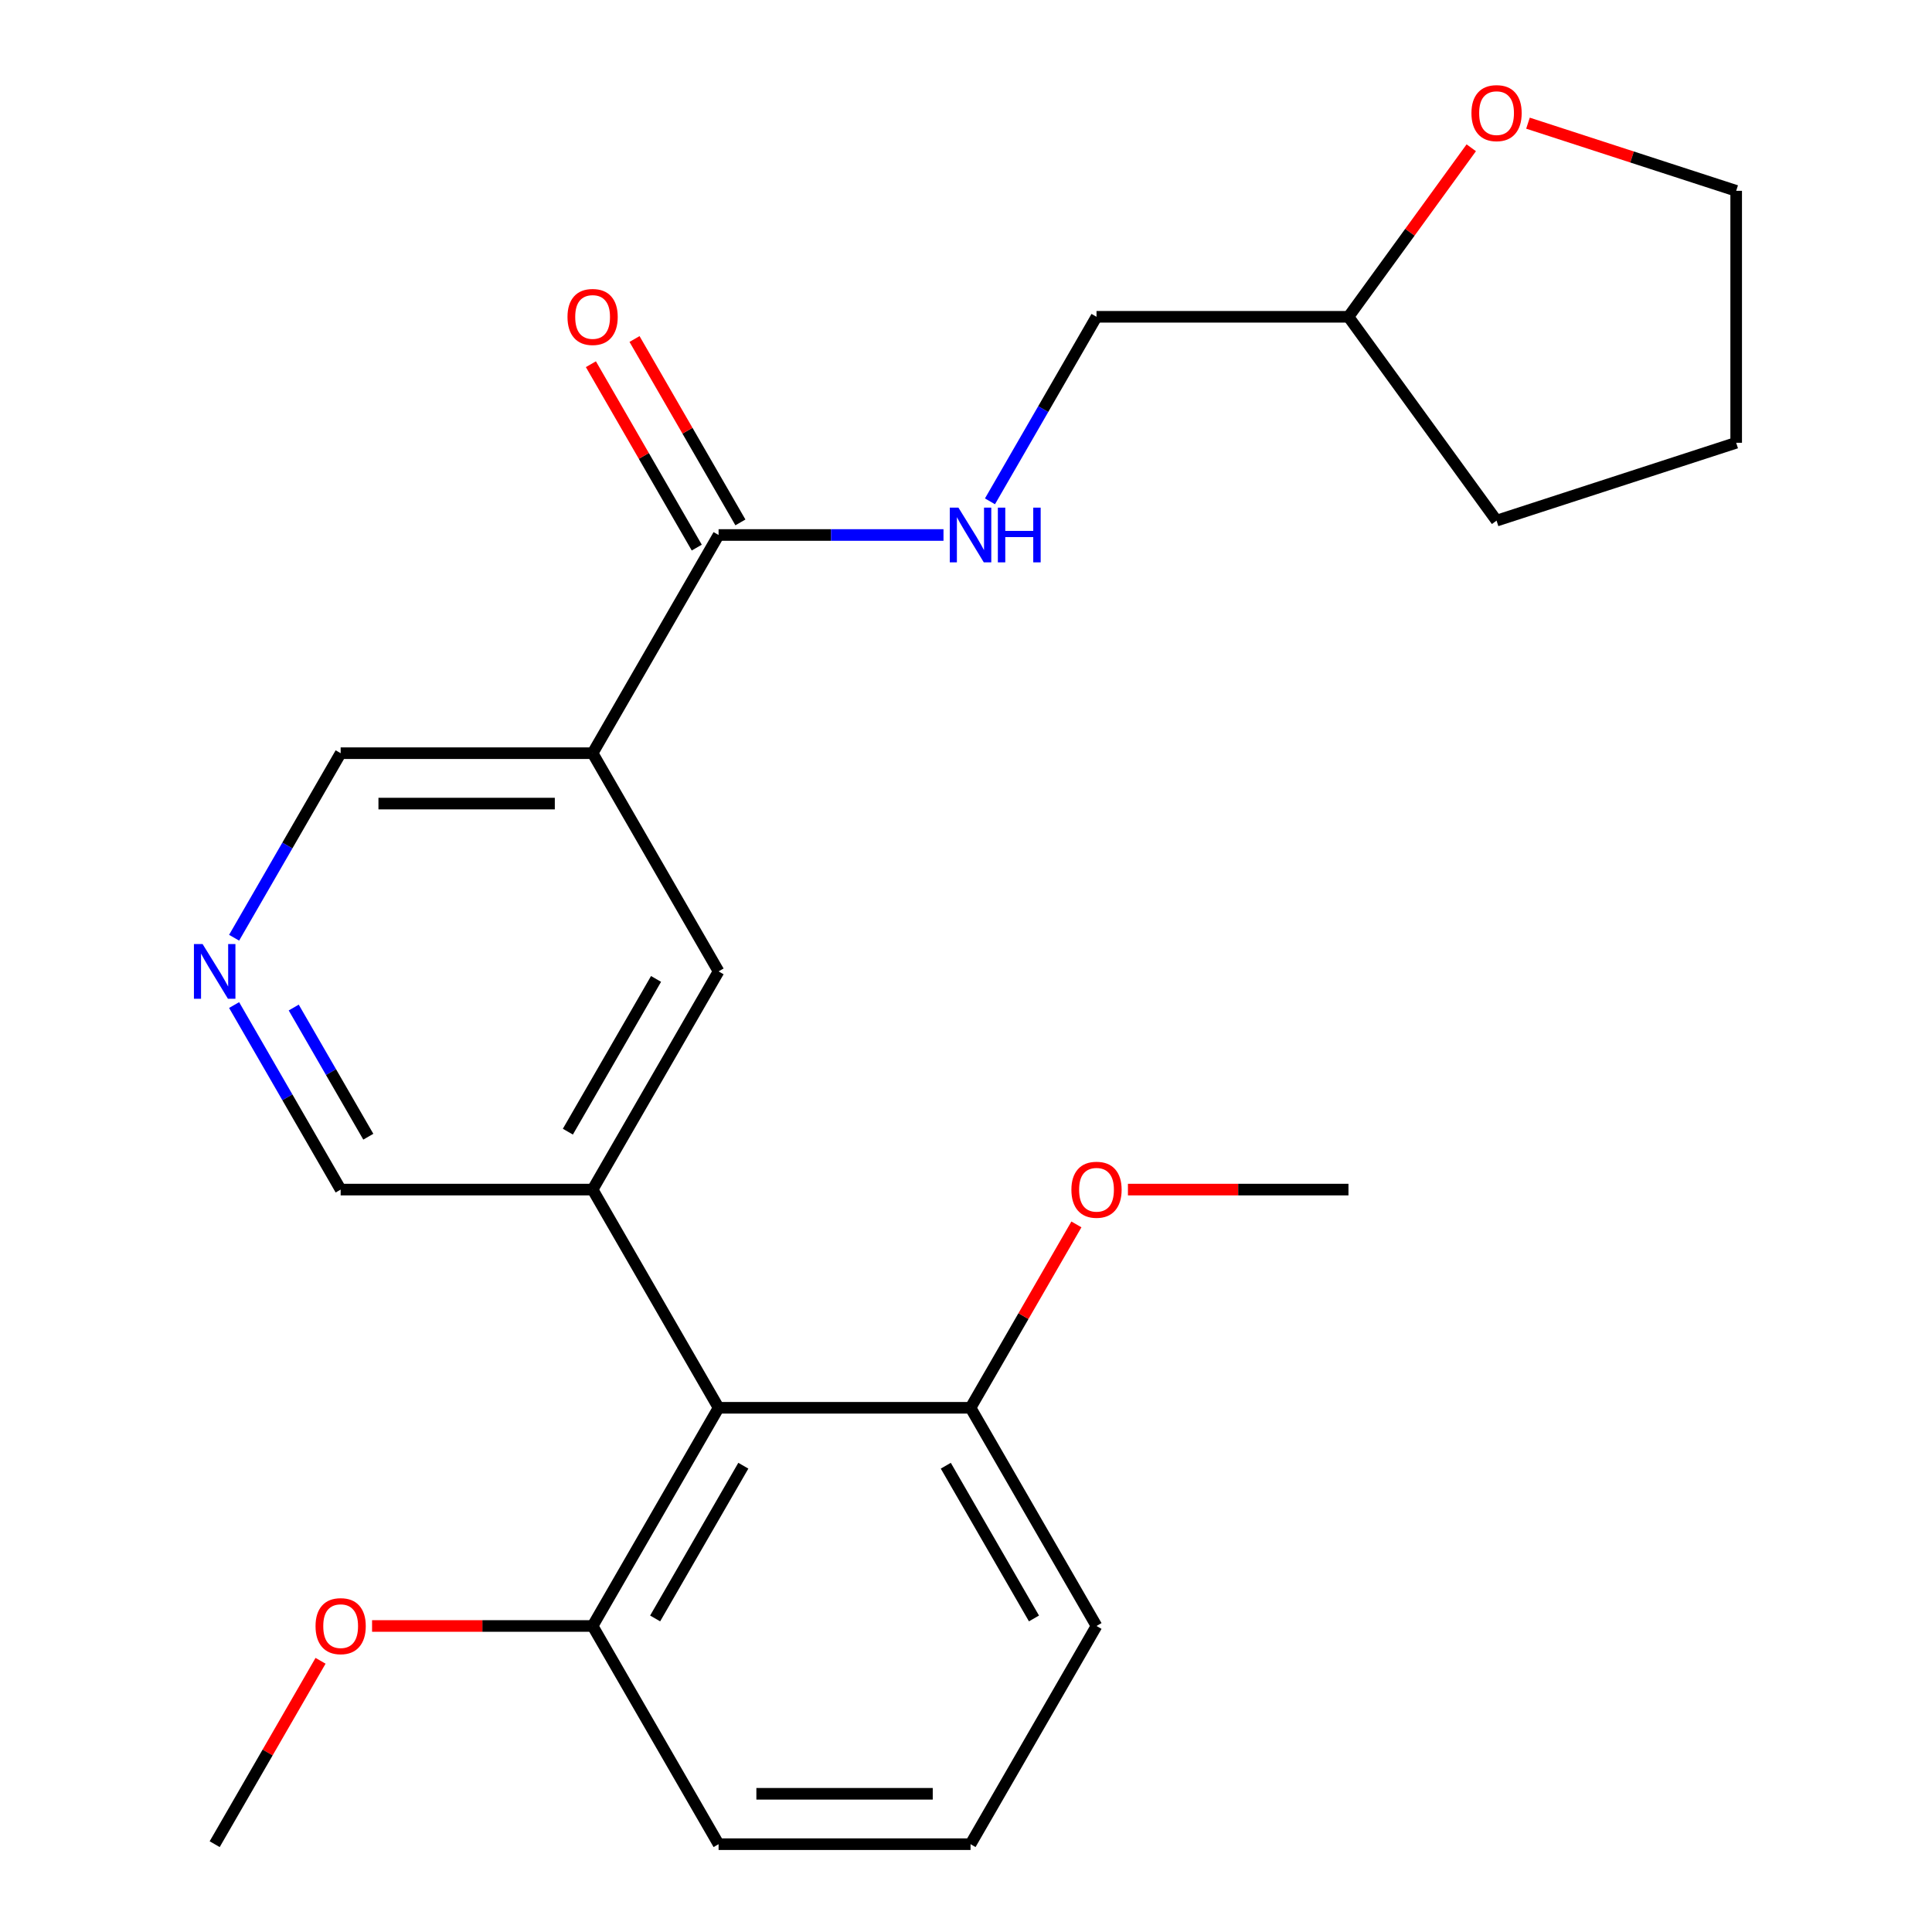 <?xml version='1.0' encoding='iso-8859-1'?>
<svg version='1.1' baseProfile='full'
              xmlns='http://www.w3.org/2000/svg'
                      xmlns:rdkit='http://www.rdkit.org/xml'
                      xmlns:xlink='http://www.w3.org/1999/xlink'
                  xml:space='preserve'
width='1000px' height='1000px' viewBox='0 0 1000 1000'>
<!-- END OF HEADER -->
<rect style='opacity:1.0;fill:#FFFFFF;stroke:none' width='1000' height='1000' x='0' y='0'> </rect>
<path class='bond-2' d='M 306.733,389.852 L 371.938,276.913' style='fill:none;fill-rule:evenodd;stroke:#000000;stroke-width:6px;stroke-linecap:butt;stroke-linejoin:miter;stroke-opacity:1' />
<path class='bond-3' d='M 306.733,389.852 L 371.938,502.791' style='fill:none;fill-rule:evenodd;stroke:#000000;stroke-width:6px;stroke-linecap:butt;stroke-linejoin:miter;stroke-opacity:1' />
<path class='bond-10' d='M 306.733,389.852 L 176.322,389.852' style='fill:none;fill-rule:evenodd;stroke:#000000;stroke-width:6px;stroke-linecap:butt;stroke-linejoin:miter;stroke-opacity:1' />
<path class='bond-10' d='M 287.171,415.934 L 195.884,415.934' style='fill:none;fill-rule:evenodd;stroke:#000000;stroke-width:6px;stroke-linecap:butt;stroke-linejoin:miter;stroke-opacity:1' />
<path class='bond-0' d='M 306.733,615.729 L 371.938,502.791' style='fill:none;fill-rule:evenodd;stroke:#000000;stroke-width:6px;stroke-linecap:butt;stroke-linejoin:miter;stroke-opacity:1' />
<path class='bond-0' d='M 293.926,585.747 L 339.569,506.69' style='fill:none;fill-rule:evenodd;stroke:#000000;stroke-width:6px;stroke-linecap:butt;stroke-linejoin:miter;stroke-opacity:1' />
<path class='bond-1' d='M 306.733,615.729 L 371.938,728.668' style='fill:none;fill-rule:evenodd;stroke:#000000;stroke-width:6px;stroke-linecap:butt;stroke-linejoin:miter;stroke-opacity:1' />
<path class='bond-11' d='M 306.733,615.729 L 176.322,615.729' style='fill:none;fill-rule:evenodd;stroke:#000000;stroke-width:6px;stroke-linecap:butt;stroke-linejoin:miter;stroke-opacity:1' />
<path class='bond-6' d='M 371.938,728.668 L 306.733,841.607' style='fill:none;fill-rule:evenodd;stroke:#000000;stroke-width:6px;stroke-linecap:butt;stroke-linejoin:miter;stroke-opacity:1' />
<path class='bond-6' d='M 384.745,758.65 L 339.101,837.707' style='fill:none;fill-rule:evenodd;stroke:#000000;stroke-width:6px;stroke-linecap:butt;stroke-linejoin:miter;stroke-opacity:1' />
<path class='bond-7' d='M 371.938,728.668 L 502.348,728.668' style='fill:none;fill-rule:evenodd;stroke:#000000;stroke-width:6px;stroke-linecap:butt;stroke-linejoin:miter;stroke-opacity:1' />
<path class='bond-4' d='M 371.938,276.913 L 430.143,276.913' style='fill:none;fill-rule:evenodd;stroke:#000000;stroke-width:6px;stroke-linecap:butt;stroke-linejoin:miter;stroke-opacity:1' />
<path class='bond-4' d='M 430.143,276.913 L 488.348,276.913' style='fill:none;fill-rule:evenodd;stroke:#0000FF;stroke-width:6px;stroke-linecap:butt;stroke-linejoin:miter;stroke-opacity:1' />
<path class='bond-8' d='M 383.232,270.393 L 355.831,222.933' style='fill:none;fill-rule:evenodd;stroke:#000000;stroke-width:6px;stroke-linecap:butt;stroke-linejoin:miter;stroke-opacity:1' />
<path class='bond-8' d='M 355.831,222.933 L 328.43,175.474' style='fill:none;fill-rule:evenodd;stroke:#FF0000;stroke-width:6px;stroke-linecap:butt;stroke-linejoin:miter;stroke-opacity:1' />
<path class='bond-8' d='M 360.644,283.434 L 333.243,235.974' style='fill:none;fill-rule:evenodd;stroke:#000000;stroke-width:6px;stroke-linecap:butt;stroke-linejoin:miter;stroke-opacity:1' />
<path class='bond-8' d='M 333.243,235.974 L 305.843,188.515' style='fill:none;fill-rule:evenodd;stroke:#FF0000;stroke-width:6px;stroke-linecap:butt;stroke-linejoin:miter;stroke-opacity:1' />
<path class='bond-12' d='M 512.406,259.493 L 539.98,211.734' style='fill:none;fill-rule:evenodd;stroke:#0000FF;stroke-width:6px;stroke-linecap:butt;stroke-linejoin:miter;stroke-opacity:1' />
<path class='bond-12' d='M 539.98,211.734 L 567.553,163.974' style='fill:none;fill-rule:evenodd;stroke:#000000;stroke-width:6px;stroke-linecap:butt;stroke-linejoin:miter;stroke-opacity:1' />
<path class='bond-5' d='M 121.174,485.37 L 148.748,437.611' style='fill:none;fill-rule:evenodd;stroke:#0000FF;stroke-width:6px;stroke-linecap:butt;stroke-linejoin:miter;stroke-opacity:1' />
<path class='bond-5' d='M 148.748,437.611 L 176.322,389.852' style='fill:none;fill-rule:evenodd;stroke:#000000;stroke-width:6px;stroke-linecap:butt;stroke-linejoin:miter;stroke-opacity:1' />
<path class='bond-24' d='M 121.174,520.211 L 148.748,567.97' style='fill:none;fill-rule:evenodd;stroke:#0000FF;stroke-width:6px;stroke-linecap:butt;stroke-linejoin:miter;stroke-opacity:1' />
<path class='bond-24' d='M 148.748,567.97 L 176.322,615.729' style='fill:none;fill-rule:evenodd;stroke:#000000;stroke-width:6px;stroke-linecap:butt;stroke-linejoin:miter;stroke-opacity:1' />
<path class='bond-24' d='M 152.034,521.498 L 171.336,554.929' style='fill:none;fill-rule:evenodd;stroke:#0000FF;stroke-width:6px;stroke-linecap:butt;stroke-linejoin:miter;stroke-opacity:1' />
<path class='bond-24' d='M 171.336,554.929 L 190.638,588.36' style='fill:none;fill-rule:evenodd;stroke:#000000;stroke-width:6px;stroke-linecap:butt;stroke-linejoin:miter;stroke-opacity:1' />
<path class='bond-14' d='M 306.733,841.607 L 249.657,841.607' style='fill:none;fill-rule:evenodd;stroke:#000000;stroke-width:6px;stroke-linecap:butt;stroke-linejoin:miter;stroke-opacity:1' />
<path class='bond-14' d='M 249.657,841.607 L 192.582,841.607' style='fill:none;fill-rule:evenodd;stroke:#FF0000;stroke-width:6px;stroke-linecap:butt;stroke-linejoin:miter;stroke-opacity:1' />
<path class='bond-18' d='M 306.733,841.607 L 371.938,954.545' style='fill:none;fill-rule:evenodd;stroke:#000000;stroke-width:6px;stroke-linecap:butt;stroke-linejoin:miter;stroke-opacity:1' />
<path class='bond-15' d='M 502.348,728.668 L 529.749,681.209' style='fill:none;fill-rule:evenodd;stroke:#000000;stroke-width:6px;stroke-linecap:butt;stroke-linejoin:miter;stroke-opacity:1' />
<path class='bond-15' d='M 529.749,681.209 L 557.149,633.75' style='fill:none;fill-rule:evenodd;stroke:#FF0000;stroke-width:6px;stroke-linecap:butt;stroke-linejoin:miter;stroke-opacity:1' />
<path class='bond-17' d='M 502.348,728.668 L 567.553,841.607' style='fill:none;fill-rule:evenodd;stroke:#000000;stroke-width:6px;stroke-linecap:butt;stroke-linejoin:miter;stroke-opacity:1' />
<path class='bond-17' d='M 489.541,758.65 L 535.185,837.707' style='fill:none;fill-rule:evenodd;stroke:#000000;stroke-width:6px;stroke-linecap:butt;stroke-linejoin:miter;stroke-opacity:1' />
<path class='bond-9' d='M 761.525,76.49 L 729.744,120.232' style='fill:none;fill-rule:evenodd;stroke:#FF0000;stroke-width:6px;stroke-linecap:butt;stroke-linejoin:miter;stroke-opacity:1' />
<path class='bond-9' d='M 729.744,120.232 L 697.964,163.974' style='fill:none;fill-rule:evenodd;stroke:#000000;stroke-width:6px;stroke-linecap:butt;stroke-linejoin:miter;stroke-opacity:1' />
<path class='bond-19' d='M 790.877,63.753 L 844.761,81.261' style='fill:none;fill-rule:evenodd;stroke:#FF0000;stroke-width:6px;stroke-linecap:butt;stroke-linejoin:miter;stroke-opacity:1' />
<path class='bond-19' d='M 844.761,81.261 L 898.645,98.769' style='fill:none;fill-rule:evenodd;stroke:#000000;stroke-width:6px;stroke-linecap:butt;stroke-linejoin:miter;stroke-opacity:1' />
<path class='bond-13' d='M 567.553,163.974 L 697.964,163.974' style='fill:none;fill-rule:evenodd;stroke:#000000;stroke-width:6px;stroke-linecap:butt;stroke-linejoin:miter;stroke-opacity:1' />
<path class='bond-22' d='M 697.964,163.974 L 774.617,269.479' style='fill:none;fill-rule:evenodd;stroke:#000000;stroke-width:6px;stroke-linecap:butt;stroke-linejoin:miter;stroke-opacity:1' />
<path class='bond-21' d='M 165.918,859.627 L 138.518,907.086' style='fill:none;fill-rule:evenodd;stroke:#FF0000;stroke-width:6px;stroke-linecap:butt;stroke-linejoin:miter;stroke-opacity:1' />
<path class='bond-21' d='M 138.518,907.086 L 111.117,954.545' style='fill:none;fill-rule:evenodd;stroke:#000000;stroke-width:6px;stroke-linecap:butt;stroke-linejoin:miter;stroke-opacity:1' />
<path class='bond-20' d='M 583.814,615.729 L 640.889,615.729' style='fill:none;fill-rule:evenodd;stroke:#FF0000;stroke-width:6px;stroke-linecap:butt;stroke-linejoin:miter;stroke-opacity:1' />
<path class='bond-20' d='M 640.889,615.729 L 697.964,615.729' style='fill:none;fill-rule:evenodd;stroke:#000000;stroke-width:6px;stroke-linecap:butt;stroke-linejoin:miter;stroke-opacity:1' />
<path class='bond-16' d='M 502.348,954.545 L 567.553,841.607' style='fill:none;fill-rule:evenodd;stroke:#000000;stroke-width:6px;stroke-linecap:butt;stroke-linejoin:miter;stroke-opacity:1' />
<path class='bond-25' d='M 502.348,954.545 L 371.938,954.545' style='fill:none;fill-rule:evenodd;stroke:#000000;stroke-width:6px;stroke-linecap:butt;stroke-linejoin:miter;stroke-opacity:1' />
<path class='bond-25' d='M 482.787,928.463 L 391.499,928.463' style='fill:none;fill-rule:evenodd;stroke:#000000;stroke-width:6px;stroke-linecap:butt;stroke-linejoin:miter;stroke-opacity:1' />
<path class='bond-26' d='M 898.645,98.769 L 898.645,229.18' style='fill:none;fill-rule:evenodd;stroke:#000000;stroke-width:6px;stroke-linecap:butt;stroke-linejoin:miter;stroke-opacity:1' />
<path class='bond-23' d='M 774.617,269.479 L 898.645,229.18' style='fill:none;fill-rule:evenodd;stroke:#000000;stroke-width:6px;stroke-linecap:butt;stroke-linejoin:miter;stroke-opacity:1' />
<path  class='atom-5' d='M 496.088 262.753
L 505.368 277.753
Q 506.288 279.233, 507.768 281.913
Q 509.248 284.593, 509.328 284.753
L 509.328 262.753
L 513.088 262.753
L 513.088 291.073
L 509.208 291.073
L 499.248 274.673
Q 498.088 272.753, 496.848 270.553
Q 495.648 268.353, 495.288 267.673
L 495.288 291.073
L 491.608 291.073
L 491.608 262.753
L 496.088 262.753
' fill='#0000FF'/>
<path  class='atom-5' d='M 516.488 262.753
L 520.328 262.753
L 520.328 274.793
L 534.808 274.793
L 534.808 262.753
L 538.648 262.753
L 538.648 291.073
L 534.808 291.073
L 534.808 277.993
L 520.328 277.993
L 520.328 291.073
L 516.488 291.073
L 516.488 262.753
' fill='#0000FF'/>
<path  class='atom-6' d='M 104.857 488.631
L 114.137 503.631
Q 115.057 505.111, 116.537 507.791
Q 118.017 510.471, 118.097 510.631
L 118.097 488.631
L 121.857 488.631
L 121.857 516.951
L 117.977 516.951
L 108.017 500.551
Q 106.857 498.631, 105.617 496.431
Q 104.417 494.231, 104.057 493.551
L 104.057 516.951
L 100.377 516.951
L 100.377 488.631
L 104.857 488.631
' fill='#0000FF'/>
<path  class='atom-9' d='M 293.733 164.054
Q 293.733 157.254, 297.093 153.454
Q 300.453 149.654, 306.733 149.654
Q 313.013 149.654, 316.373 153.454
Q 319.733 157.254, 319.733 164.054
Q 319.733 170.934, 316.333 174.854
Q 312.933 178.734, 306.733 178.734
Q 300.493 178.734, 297.093 174.854
Q 293.733 170.974, 293.733 164.054
M 306.733 175.534
Q 311.053 175.534, 313.373 172.654
Q 315.733 169.734, 315.733 164.054
Q 315.733 158.494, 313.373 155.694
Q 311.053 152.854, 306.733 152.854
Q 302.413 152.854, 300.053 155.654
Q 297.733 158.454, 297.733 164.054
Q 297.733 169.774, 300.053 172.654
Q 302.413 175.534, 306.733 175.534
' fill='#FF0000'/>
<path  class='atom-10' d='M 761.617 58.55
Q 761.617 51.75, 764.977 47.95
Q 768.337 44.15, 774.617 44.15
Q 780.897 44.15, 784.257 47.95
Q 787.617 51.75, 787.617 58.55
Q 787.617 65.43, 784.217 69.35
Q 780.817 73.23, 774.617 73.23
Q 768.377 73.23, 764.977 69.35
Q 761.617 65.47, 761.617 58.55
M 774.617 70.03
Q 778.937 70.03, 781.257 67.15
Q 783.617 64.23, 783.617 58.55
Q 783.617 52.99, 781.257 50.19
Q 778.937 47.35, 774.617 47.35
Q 770.297 47.35, 767.937 50.15
Q 765.617 52.95, 765.617 58.55
Q 765.617 64.27, 767.937 67.15
Q 770.297 70.03, 774.617 70.03
' fill='#FF0000'/>
<path  class='atom-15' d='M 163.322 841.687
Q 163.322 834.887, 166.682 831.087
Q 170.042 827.287, 176.322 827.287
Q 182.602 827.287, 185.962 831.087
Q 189.322 834.887, 189.322 841.687
Q 189.322 848.567, 185.922 852.487
Q 182.522 856.367, 176.322 856.367
Q 170.082 856.367, 166.682 852.487
Q 163.322 848.607, 163.322 841.687
M 176.322 853.167
Q 180.642 853.167, 182.962 850.287
Q 185.322 847.367, 185.322 841.687
Q 185.322 836.127, 182.962 833.327
Q 180.642 830.487, 176.322 830.487
Q 172.002 830.487, 169.642 833.287
Q 167.322 836.087, 167.322 841.687
Q 167.322 847.407, 169.642 850.287
Q 172.002 853.167, 176.322 853.167
' fill='#FF0000'/>
<path  class='atom-16' d='M 554.553 615.809
Q 554.553 609.009, 557.913 605.209
Q 561.273 601.409, 567.553 601.409
Q 573.833 601.409, 577.193 605.209
Q 580.553 609.009, 580.553 615.809
Q 580.553 622.689, 577.153 626.609
Q 573.753 630.489, 567.553 630.489
Q 561.313 630.489, 557.913 626.609
Q 554.553 622.729, 554.553 615.809
M 567.553 627.289
Q 571.873 627.289, 574.193 624.409
Q 576.553 621.489, 576.553 615.809
Q 576.553 610.249, 574.193 607.449
Q 571.873 604.609, 567.553 604.609
Q 563.233 604.609, 560.873 607.409
Q 558.553 610.209, 558.553 615.809
Q 558.553 621.529, 560.873 624.409
Q 563.233 627.289, 567.553 627.289
' fill='#FF0000'/>
</svg>
